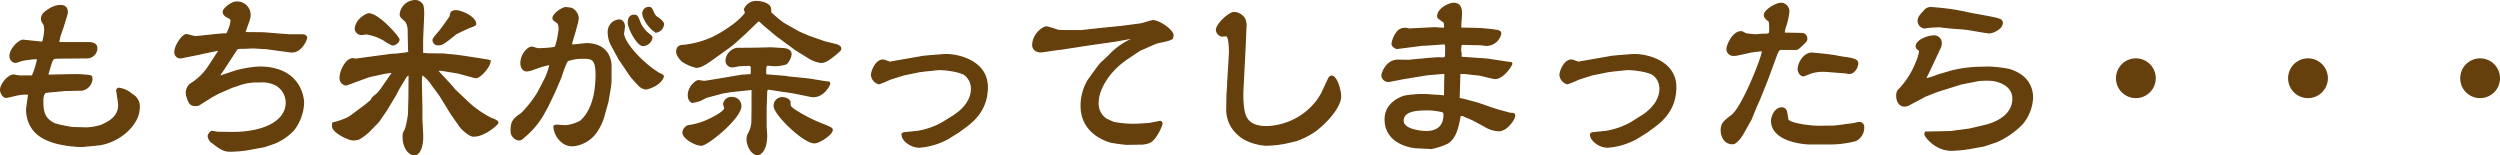 <svg xmlns="http://www.w3.org/2000/svg" width="551.94" height="34.3" viewBox="0 0 551.94 34.3">
  <path id="パス_5622" data-name="パス 5622" d="M-276.4-23.56c-.92-.08-2.92,1.92-2.92,3.44a1.331,1.331,0,0,0,1.2,1.4c.24,0,1.24-.4,1.44-.44a21.37,21.37,0,0,1,3.48-.4,18.017,18.017,0,0,1-1.2,3.88h-2.12a5.591,5.591,0,0,1-1.72-.16,1.287,1.287,0,0,0-.32-.04c-1.12,0-2.84,2-2.84,3.24,0,.68.56,1.64,1.2,1.64.36,0,2.24-.52,2.64-.56a7.745,7.745,0,0,1,2.36-.12l-.44,3.2a7.42,7.42,0,0,0,.92,3.84c.48.8,1.64,2.76,5.84,3.8a24.763,24.763,0,0,0,5.48.68l3.36-.32c4.36-.4,9.2-4.2,9.2-8.28a2.876,2.876,0,0,0-1.52-2.8,5.594,5.594,0,0,0-2.92-1.4.479.479,0,0,0-.48.48c0,.08.44,2.68.44,3.2,0,2.64-2.2,3.76-3.8,4.48a12.1,12.1,0,0,1-3.28.6l-3.08-.08a32.469,32.469,0,0,1-3.92-.8c-2.4-1.08-2.72-2.8-2.72-4.88,0-.68,0-1.96.76-2.16.16-.04,3.88-.36,4.16-.4l3.76-.08a2.679,2.679,0,0,0,2.16-2.28c0-.68-.08-.8-.52-.88a24.765,24.765,0,0,0-3.36-.2l-4.44.08-1.32.04A.3.3,0,0,1-271-16a5.655,5.655,0,0,1,.24-.88c.68-2.36.76-2.64,1.44-2.76.4-.04,2.28-.04,2.72-.04l4.24-.04a2.145,2.145,0,0,0,2.16-2.12c0-1.08-1.12-1.2-2-1.2h-5.96l-.44-.08-.04-.08c.08-.28.08-.32.2-.88.04-.36.68-2.04.8-2.44l.88-2.88c0-.08.04-.24.04-.4,0-.84-.4-1.44-1.56-1.44a4.878,4.878,0,0,0-2.6.96c-1.6,1-1.52,1.68-1.44,2.36l.56,1a8.244,8.244,0,0,1,.12,1.04,12.987,12.987,0,0,1-.44,2.64c-.08.12-.64.08-.84.04Zm49.08-1.68a1.046,1.046,0,0,1-.12-.32.3.3,0,0,1,.04-.16c.96-2.6,1.04-2.76,1.04-3.56a2.843,2.843,0,0,0-3-2.72c-1.08,0-2.88,1.48-2.88,2.12,0,.72.6,1.04,1.52,1.48.16.08.2.56.2.72a8.61,8.61,0,0,1-.92,2.64c-.08.08-.16.08-.6.08-1,0-5.8.6-6.36.6-.32,0-1.68-.44-2-.44-.88,0-2.52,2.48-2.52,3.76a1.2,1.2,0,0,0,1.52,1.28l4.16-.84.44-.12,3.36-.68h.2v.16l-.16.28-2.24,3.44a13.278,13.278,0,0,1-3.92,3.68A2.581,2.581,0,0,0-240.4-12a5.513,5.513,0,0,0,.8,2.36,1.542,1.542,0,0,0,1.24.44,2.783,2.783,0,0,0,.64-.08l2.92-1.84,1.48-.8,3.04-1.32c.16-.08,1.04-.32,1.24-.4a11.425,11.425,0,0,1,4.72-.76,6.786,6.786,0,0,1,3.64.64,4.547,4.547,0,0,1,2.36,3.92c0,4.32-5.28,6.76-12.4,6.64l-2.68-.04c-.2,0-1.2-.2-1.44-.2a1.532,1.532,0,0,0-.72,1,1.986,1.986,0,0,0,1,1.52c2,1.6,2.72,1.8,3.84,1.8a26.755,26.755,0,0,0,3.6-.28l3.92-.72,2.24-.76a12.162,12.162,0,0,0,4.2-2.88,10.37,10.37,0,0,0,2.2-5.92c0-2.08-1.36-7.96-9.72-7.96a24.806,24.806,0,0,0-5.16.84l-3.52,1.16a.429.429,0,0,1-.08-.24,3.757,3.757,0,0,1,.48-.72l3.16-4.84c.28-.4.48-.4,1.56-.4.36,0,2-.08,2.24-.08l2.88.16.24.04,5.04.68c2.36.32,3.56-2.72,3.56-3.08s-.32-.64-1.04-.64h-2.88l-5.48-.44Zm23.24,18.36a5.189,5.189,0,0,1-1.52.8,13.6,13.6,0,0,1-2.44.76c-.04.2-.08.6-.08.64,0,1.48,3.64,3.08,4.56,3.08a5.358,5.358,0,0,0,1.24-.2,12.055,12.055,0,0,0,2.04-1.48L-198-5.6l1.76-2.56,2.04-3.4.52-1.04,1.72-2.88a1.152,1.152,0,0,1,.68-.48l.08.12-.04,5.12-.08,3.36a21.241,21.241,0,0,1-.68,3.4c-.48.88-.52.92-.52,1.64,0,2.72,1.44,4,2.44,4,1.16,0,1.96-1.84,1.8-4.68l-.16-3.24V-8.76l-.12-5.8.12-1.56a8.387,8.387,0,0,1,2.2,2.24l1.88,2.56.36.6,2.12,3.44L-180-4.6c.4.56,2.04,2.16,3,2.16,2.52,0,5.36-2.68,5.36-2.92,0-.44-.96-.76-1.48-.96a21.7,21.7,0,0,1-5.08-3.52l-2.96-2.8-.68-.84-3.08-3.32-.04-.16.76-.04,3.68.6,3.56.96a3.549,3.549,0,0,0,.6.08c.72,0,3-2.36,3-3.68-.2.04-.24,0-.32-.12l-5.12-.8c-.52-.08-2.76-.4-3.32-.4-.2,0-1.24-.12-1.48-.16l-3.6-.04-.88-.08c-.12,0-.16,0-.2-.12V-23.8l.24-5.56a10.53,10.53,0,0,0-.16-1.88,1.852,1.852,0,0,0-1.64-1.08,3.348,3.348,0,0,0-3.32,2.96c0,.52.12.64,1.2,1.6a3.683,3.683,0,0,1,.56,2.08l.08,4.2.08.6a26.614,26.614,0,0,1-3.92.44l-7.72,1.04a5.465,5.465,0,0,1-.76-.08c-1.52,0-2.8,2.72-2.8,4.12a1.5,1.5,0,0,0,1.28,1.64c.08,0,1.88-.68,2.08-.76l2.64-.96.48-.16,3.32-.72,1.68-.24.08.04a3.3,3.3,0,0,1-.48.8l-2.08,3a8.467,8.467,0,0,1-1.12,1.24,2.47,2.47,0,0,0-1.04,1.16c-.24.2-1.32,1.12-1.44,1.2Zm1-19.12a1.361,1.361,0,0,0,1.24,1.12c.2,0,1.04-.12,1.24-.12a11.085,11.085,0,0,1,3.76,1.32,9.544,9.544,0,0,0,1.96,1.12c.6,0,1.4-.64,1.4-1.16,0-.56-4.52-5.68-6.64-5.68C-200.76-29.4-203.08-28-203.08-26Zm21.12-3.72c-.12.56-.16.72-.2.88-.04.2-1.8,2.56-2.12,3-.2.32-1.64,1.76-1.64,2.2a1.056,1.056,0,0,0,1.08,1.04c.92,0,1.24-.24,3.92-2.4.16-.12,2.52-1.24,2.96-1.4,1.24-.48,1.4-.52,1.4-.8,0-1.4-2.96-2.88-4.4-2.88A1.645,1.645,0,0,0-181.96-29.72Zm39.64,14.04c.2.28,1.44,1.64,1.76,1.96a2.6,2.6,0,0,0,1.68.88c3.12-.8,3.76-2.52,3.76-2.8,0-.04-.04-.12-.04-.16a3,3,0,0,0-.8-.4c-3.88-2.32-7.96-6.92-7.96-8.92.04-.16.2-1.36.2-1.48,0-.68-.36-1.44-1.12-1.44a2.583,2.583,0,0,0-2.4,2.68,6.3,6.3,0,0,0,.64,2.72l1.72,3.16Zm-.48-11.76c0,1.28,2,5,3.2,5a2.067,2.067,0,0,0,1.96-1.68c0-.2,0-.32-1-1.08a7.561,7.561,0,0,1-1.52-1.96c-.64-1.68-.72-1.92-1.4-1.92C-142.8-29.08-142.8-27.84-142.8-27.44Zm3.2-2c0,1.2,2.04,4,3.08,4a1.935,1.935,0,0,0,1.44-1.68c0-.56-1-1.24-1.28-1.44a2.191,2.191,0,0,1-.8-.8c-.56-1.32-.64-1.44-1.12-1.44A1.266,1.266,0,0,0-139.6-29.44Zm-22.6,11.68a20.6,20.6,0,0,1,2.12-.52,15.826,15.826,0,0,1-1.08,3.16l-1.6,3.08a25.024,25.024,0,0,1-3.6,4.6c-1.68,1.2-2.32,1.64-2.32,3.76A1.96,1.96,0,0,0-167-1.6c.48,0,.68-.2,1.2-.68A18.039,18.039,0,0,0-161.2-8l.52-.92L-159.2-12l.04-.08,1.32-3.08c.24-.56,1.12-3.56,1.64-3.96a10.467,10.467,0,0,1,3.56-.52c1.88,0,2.72.32,2.72,3.68,0,4.6-1.16,8.28-3.48,10.28a9.134,9.134,0,0,1-3.24,1c-.24,0-1.8-.12-2.04-.12a.874.874,0,0,0-.56.2,4.751,4.751,0,0,0,1.52,3.24,3.554,3.554,0,0,0,2.68,1.04,7.1,7.1,0,0,0,5.16-3.04,12.569,12.569,0,0,0,1.48-2.96l.88-3.12.12-.36.6-3.48.12-1.12v-3.48c0-1.96-1.12-4.92-5.4-4.92-.4,0-2.48.28-2.96.28-.16,0-.36-.04-.36-.28,0-.2,1.48-4.76,1.48-5.68a2.626,2.626,0,0,0-1.44-2.12,9.718,9.718,0,0,0-1.32-.16c-.72,0-2.76,1.4-2.76,2.28,0,.36.12.4,1.04,1.08.28.24.32,1.08.32,1.4a17.075,17.075,0,0,1-.84,3.92c-.16.24-2.96.4-3.84.4-.2,0-1.16-.36-1.36-.36-.92,0-2.4,1.64-2.4,3.52,0,.88.48,1.68,1.24,1.68a4.557,4.557,0,0,0,1.16-.24Zm53.68-9.52a26.867,26.867,0,0,1-2.92-2.44,3.7,3.7,0,0,0-.04-.96c-.16-.92-1.88-1.44-3-1.44a2.776,2.776,0,0,0-2.68,1.68,5.441,5.441,0,0,0,.24.8c-1.04,1.6-4.16,3.92-7.32,5.48a21.186,21.186,0,0,1-6.24,1.72c-.76.04-1.64.08-1.64,1.44,0,.84,1.04,1.88,1.28,2.08a9.407,9.407,0,0,0,3,1.28c1.2,0,2.56-1.04,4.2-2.2l3.12-2.24.96-.76,2.36-2.12,3.08-2.96a1.148,1.148,0,0,1,.44.24c.28.24.8.76.92.84l2.2,1.84.48.4,4.12,3.04,2.76,1.72a7.186,7.186,0,0,0,2.88,1.12c1,0,1.72-.56,3-1.56,1.2-1,1.36-1.12,1.36-1.48,0-.4-.36-.56-.76-.76-.44-.16-2.52-.6-2.96-.76l-3.52-1.24-2-.88ZM-130.76-3.24c0,1.24,2.64,2.8,4.08,2.8,1.28,0,8.68-5.96,8.68-8.64a1.876,1.876,0,0,0-1.92-1.84,1.65,1.65,0,0,0-1.84,1.44c0,.16.24.72.24.88,0,.8-2.6,2.12-3.72,2.64a15.866,15.866,0,0,1-4.44,1.28A1.847,1.847,0,0,0-130.76-3.24Zm11.84-18.52a2.959,2.959,0,0,0-2.32,2.64,1.394,1.394,0,0,0,1.28,1.4c.24,0,1.44-.24,1.72-.28.2,0,1.92-.08,2.08-.08.36,0,.48.24.52.64,0,.24-.04,1.24-.04,1.48l-2.04.12-4.76.8-3.44.56c-.2.04-1.2-.16-1.4-.16-.68,0-2.24,1.48-2.24,3.16,0,1.16.6,1.56,1,1.56a8.277,8.277,0,0,0,1.68-.44c.2-.08,1.12-.6,1.36-.68l3.64-.96,1.76-.28,4.56-.48.08.12v3.92l-.04,3.36a6.563,6.563,0,0,1-.6,2.12,2.761,2.761,0,0,0-.48,1.44c0,1.52,1.04,3.44,2.32,3.44.6,0,1.96-.92,1.96-4.2,0-.32-.12-1.76-.12-2.08V-8.72l.12-3.36c.04-.64.2-.76.56-.72l5.36.8,3.52.72a5.166,5.166,0,0,0,.92.12c2.2,0,3.56-2.44,3.56-2.88,0-.32-.28-.32-.44-.32a3.517,3.517,0,0,1-.72-.08L-103-15l-4.72-.48-.32-.08-4.32-.36-.16-.08c-.04-1.12-.08-2.12.48-2.12.2,0,1.16.12,1.36.12a8.607,8.607,0,0,0,2.72-.4,3.669,3.669,0,0,0,1.04-2.12c0-.12-.04-1-1.4-1.16-.32-.04-2.84-.2-3.12-.2l-3.24.08Zm8.32,12.72c0,1.8,6.48,8.08,8.84,8.08,1.16,0,3.92-1.92,3.92-2.8,0-.36-.16-.44-1.64-1.08a34.185,34.185,0,0,1-6.68-3.36c-1-.72-1-.84-1-1.68,0-.52-.84-1-1.68-1A1.722,1.722,0,0,0-110.6-9.04Zm42.28,4.52c2.84-2.08,4.72-4.76,4.72-8.72,0-5.72-6.32-7.16-9.04-7.16-.76,0-4.88.36-5.12.4-1.76.32-6.64,1.16-7.28,1.28-.24,0-1.28-.48-1.56-.48-1.56,0-2.52,2.44-2.52,3.28A2.152,2.152,0,0,0-87.48-14a23.628,23.628,0,0,0,2.4-1l3.04-.96,3.52-.72,1.32-.16,2.72-.28c.96-.08,4.48.24,5.92,1.12a3.93,3.93,0,0,1,1.52,3.12c0,2.68-2.04,4.76-4,6L-73.4-5.4a16.886,16.886,0,0,1-5.56,1.96c-.88.08-2.28.24-3.08.32l-.32.2c-.2,1.2,1.72,2.92,3.8,2.92a15.8,15.8,0,0,0,6.28-1.88l2.32-1.44ZM-26.6-22.84c1.04-.44,2.96-.52,3.88-1.16a2.9,2.9,0,0,0,.12-.68c0-1.12-3-3.2-4.4-3.2-.4,0-2.32.68-2.76.72l-4.28.56-4.84.48-3.96.44c-.04,0-4.44.04-5.16-.08a25.441,25.441,0,0,0-2.48-.76c-.8,0-3.04,1.64-3.04,4,0,1.28,1.36,1.48,1.56,1.48s.6-.04.64-.04l3.24-.48.8-.08,6.24-.96,5.88-.84,3.32-.6h.32c0,.16-.08.16-.72.52a15.148,15.148,0,0,0-4.44,3.32l-1.88,1.76c-.28.28-1.6,2.12-2.72,3.68a10.973,10.973,0,0,0-1.56,5.68c0,5.28,4.32,7.32,6.48,7.96a35.331,35.331,0,0,0,3.52.48l2.88-.04a5.378,5.378,0,0,0,2.28-.4c1.28-.64,2.64-3.56,2.64-4.16a.393.393,0,0,0-.4-.4c-.12,0-2.28.48-2.6.48L-30.88-5a23.64,23.64,0,0,1-4.72-.4c-.28-.08-1.4-.6-1.68-.72a4.168,4.168,0,0,1-1.84-3.96c0-2.08,1.8-6.36,6.48-9.48l2.68-1.8.44-.2Zm20.08-3.32a3.891,3.891,0,0,0-.28-2.2,2.844,2.844,0,0,0-2.32-1.32c-1.08,0-3.76,2.52-3.84,3.72a1.439,1.439,0,0,0,1.2,1.44c.12,0,.76-.08.92-.08.72,0,.76,3.04.76,3.72,0,.08-.12,2-.12,2.2l-.24,3.8c-.04.36-.04.84-.04,1.2,0,.16-.16,2.08-.16,2.28l-.04,3.2A7.207,7.207,0,0,0-8.24-2.84C-6.16-.8-2.6-.44-2.12-.44A23.454,23.454,0,0,0,2.16-.88L4.6-1.44A17.474,17.474,0,0,0,8.44-3.32c2-1.32,5.96-5.2,5.96-7.88,0-1.48-.92-4.44-1.96-4.44-.36,0-.56.36-.64.52L10.24-11.8A12.991,12.991,0,0,1,8.12-8.92,15.3,15.3,0,0,1,5.16-6.56a14.863,14.863,0,0,1-7,2.08c-3.4,0-4.24-1.44-4.56-2-.84-1.4-.84-4.8-.76-6.4l.44-8.48Zm47.44-.12c-.04-.44.16-2.64.16-3.16,0-1.04-.16-2.28-1.76-2.28-.88,0-3.44,1.2-3.44,2.8,0,.36.12.44,1.16,1.16.32.2.32.32.4,1.36a.441.441,0,0,1-.4.2c-.28,0-1.6-.12-1.92-.12l-4,.2c-.8.04-1.32.08-1.52.08-.08,0-.56-.12-.68-.12a2.146,2.146,0,0,0-2.08.88,5.87,5.87,0,0,0-1.04,2.44c0,.56.8,1.08,1.12,1.04l5.64-.72H33l2.96-.2c.52-.04,1.08-.08,1.28-.08.24,0,.36.08.4.44.04.24,0,1.56,0,1.88,0,.52-.08.8-.44.8-.16.04-1.08,0-1.28,0-1.04,0-6.4.56-6.56.56-.32,0-1.92-.04-2.28-.04-2.6,0-3.52,2.96-3.52,3.36a1.413,1.413,0,0,0,1.76,1.24l3.12-.6,4.64-.76.92-.12,3.48-.28-.08,4.88v.2l-1-.12-3.2-.2a23.445,23.445,0,0,0-4.76.36c-1.28.44-4.16,1.76-4.16,5.08,0,5.32,5.76,6.2,6.88,6.24l3.28.16A14.342,14.342,0,0,0,38-.88c1.68-1.08,2.2-2.84,2.8-6l.12-.08a.839.839,0,0,1,.8.12l1.88.8L46.28-4.6a5.991,5.991,0,0,0,3.08.96c1.84,0,3.48-2.64,3.48-3.28a.729.729,0,0,0-.2-.44,5.968,5.968,0,0,0-.84-.08l-2.92-.8-1.32-.44-2.88-1-3.28-.88-.76-.12-.08-.16.16-5.36.08-.08h.96l3.28.36c.48.04,2.92.76,3.52.76,1.76,0,3.64-2.88,3.64-3.28l-.04-.12c-.08-.12-.8-.12-.96-.16l-4.4-.68L41-19.8v-.92c0-.08-.12-.52-.12-.6a7.069,7.069,0,0,1,.16-1.32l.2-.08,3.12.08H45c.24,0,1.36.16,1.64.16a3.235,3.235,0,0,0,3.12-2.6c0-.44-.44-.56-.72-.64a41.231,41.231,0,0,0-4.32-.44L41-26.24ZM33.36-3.4c-1.04,0-5.16-.36-5.16-2.4,0-2.44,3.48-2.44,5.64-2.44a13.091,13.091,0,0,1,2.48.28c.6.08.96.12.96.84C37.28-3.84,34.76-3.4,33.36-3.4ZM83.68-4.52c2.84-2.08,4.72-4.76,4.72-8.72,0-5.72-6.32-7.16-9.04-7.16-.76,0-4.88.36-5.12.4-1.76.32-6.64,1.16-7.28,1.28-.24,0-1.28-.48-1.56-.48-1.56,0-2.52,2.44-2.52,3.28A2.152,2.152,0,0,0,64.52-14a23.628,23.628,0,0,0,2.4-1l3.04-.96,3.52-.72,1.32-.16,2.72-.28c.96-.08,4.48.24,5.92,1.12a3.93,3.93,0,0,1,1.52,3.12c0,2.68-2.04,4.76-4,6L78.6-5.4a16.886,16.886,0,0,1-5.56,1.96c-.88.08-2.28.24-3.08.32l-.32.2C69.44-1.72,71.36,0,73.44,0a15.8,15.8,0,0,0,6.28-1.88l2.32-1.44ZM104.8-20.96a17.472,17.472,0,0,1,2.8-.32c-.08,1.6-4.48,12.48-6.72,14.24-1.84,1.4-2.4,1.84-2.4,3.4,0,.16.08,2.88,2.52,2.88.68,0,1.76-1.32,2.24-2.2l1.8-3.2.92-2.28c.16-.4,1.04-2.32,1.2-2.76l1.44-3.6,2.12-5.76c.2-.56.56-1,.76-1.04H115c.24,0,.6-.16,2.08-1.68a.933.933,0,0,0,.24-.72,1.1,1.1,0,0,0-.84-1.04c-.04,0-1.2-.04-1.36-.04l-2.68-.04-.12-.04a7.2,7.2,0,0,1,.24-1.28,13.979,13.979,0,0,0,.8-3.52,1.741,1.741,0,0,0-1.64-1.76c-1.36,0-3.72,1.64-3.72,2.52,0,.6.52,1,1,1.36.2.16.2,1.44.2,1.88,0,1.08-.16,1.08-1.6,1.08-.16,0-1.36.12-1.6.12-.28,0-2.08-.2-2.16-.24-.68-.4-.76-.44-1-.44-1.96,0-3.08,3.2-3.08,3.64a1.351,1.351,0,0,0,1.48,1.52,3,3,0,0,0,.8-.08Zm15.44,16.4c-2.04.04-7-.6-7.12-1.6-.28-1.88-.32-2.08-.76-2.32a.884.884,0,0,0-.52-.16c-1.48,0-2.24,1.88-2.24,2.84,0,4.24,6.4,5.08,8.6,5.08h4.48a23.038,23.038,0,0,0,5.4-.72,3.124,3.124,0,0,0,1.8-2.92.936.936,0,0,0-1-1.04c-.16,0-1,.2-1.16.24l-3.6.48-.84.08Zm5.36-11.88c.16,0,1.04.16,1.16.16.88,0,1.8-1.16,1.8-2.24,0-.64-.68-.84-1.68-1.08-.4-.08-2.32-.32-2.76-.44-1.48-.32-5.44-.68-5.68-.68-1.72,0-2.96,2.2-2.96,3.48,0,.72.48,1.48,1.16,1.48.12,0,1.44-.56,1.68-.64a9.24,9.24,0,0,1,3.56-.32Zm20.68.56a16.889,16.889,0,0,1-2.4.8.6.6,0,0,1-.28-.12c.12-.28.76-1.6.92-1.92l2.24-4.76a2.113,2.113,0,0,0,.24-.96,1.538,1.538,0,0,0-1.52-1.68c-1.56,0-3.96,1.04-3.96,2.28a.756.756,0,0,0,.28.56c.44.32.48.36.48.52a9.38,9.38,0,0,1-.76,2.52,18.308,18.308,0,0,1-4.04,6.2,2.027,2.027,0,0,0-.24,1.2c0,1.4.84,2.16,1.6,2.16a2.575,2.575,0,0,0,1.32-.4c.88-.48,2.4-1.24,3.28-1.76l2.76-1.08,5.24-1.64,3.84-.76a20.222,20.222,0,0,1,2.2-.08c1.84,0,5.4.96,5.4,4.12,0,3.36-3.16,5.2-6.16,5.92l-3.2.76-.44.08-3.96.52-1.32.04-4.24.08a1.214,1.214,0,0,0-.12.44c0,.44,2.28,3.52,5.84,3.52a29.506,29.506,0,0,0,5.2-.6l2-.36c.28-.08,2.12-.72,2.64-.88a17.784,17.784,0,0,0,5.76-3.96,9.653,9.653,0,0,0,2.28-5.72c0-4.6-3.92-5.88-5.16-6.28a33.6,33.6,0,0,0-4.36-.52l-3,.08a28.418,28.418,0,0,0-5.36.8Zm.24-10.72c.4.04,2.48.28,2.52.28.52.04,3.32.24,3.84.32,1.56.28,4.36.76,4.76.76.8,0,2.84-.92,2.84-2.16,0-.56-.36-.72-.84-.88-.88-.32-5.4-1.04-6.44-1.28a50.878,50.878,0,0,0-8.32-1.2,1.716,1.716,0,0,0-1.6.72c-.96,1.04-1.32,1.44-1.32,2.2a1.551,1.551,0,0,0,1.36,1.52c.08,0,.68-.12.8-.12C144.44-26.52,146.16-26.56,146.52-26.6ZM190-19.44a4.242,4.242,0,0,0-4.24,4.24A4.217,4.217,0,0,0,190-10.96a4.242,4.242,0,0,0,4.24-4.24A4.242,4.242,0,0,0,190-19.44Zm38,0a4.242,4.242,0,0,0-4.24,4.24A4.217,4.217,0,0,0,228-10.96a4.242,4.242,0,0,0,4.24-4.24A4.242,4.242,0,0,0,228-19.44Zm38,0a4.242,4.242,0,0,0-4.24,4.24A4.217,4.217,0,0,0,266-10.96a4.242,4.242,0,0,0,4.24-4.24A4.242,4.242,0,0,0,266-19.44Z" transform="translate(281.55 32.47)" fill="#65400d" stroke="#65400d" stroke-linecap="round" stroke-width="0.3"/>
</svg>
